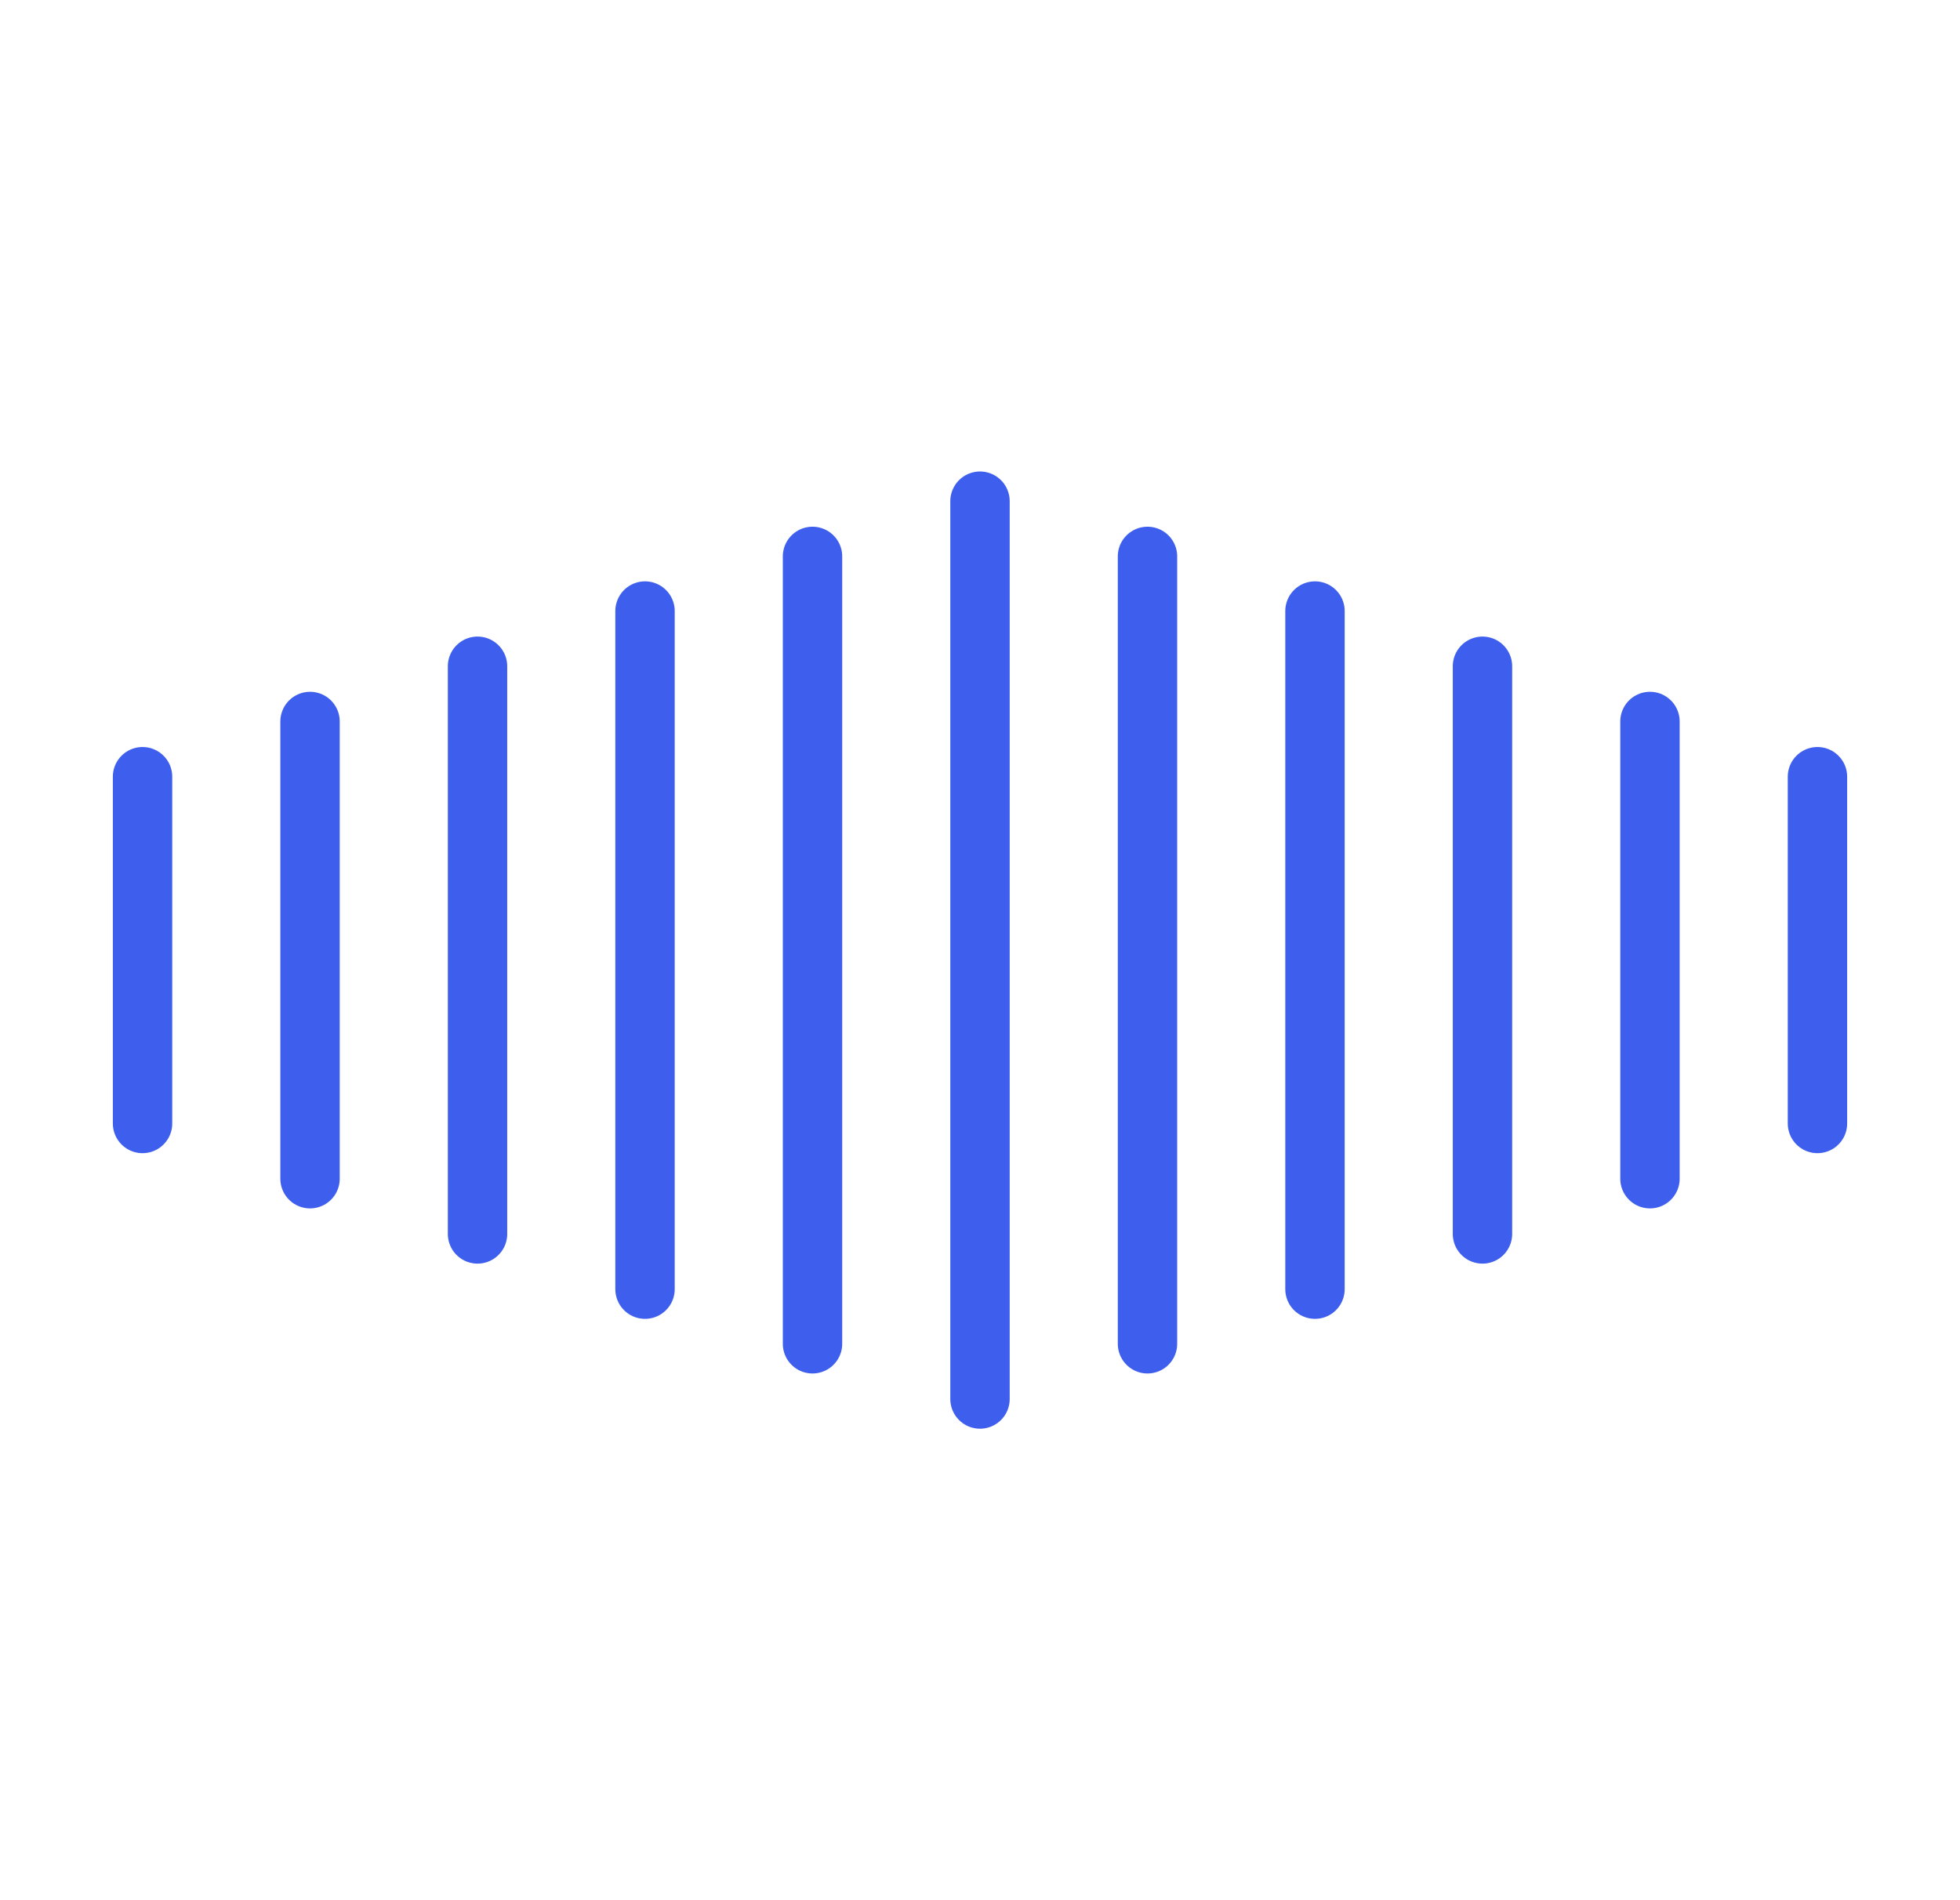 <svg xmlns="http://www.w3.org/2000/svg" fill="none" viewBox="0 0 33 32" height="32" width="33">
<path stroke-linejoin="round" stroke-linecap="round" stroke="#3E5FED" d="M2.4 13.08V18.92"></path>
<path stroke-linejoin="round" stroke-linecap="round" stroke="#3E5FED" d="M5.22 12.15V19.85"></path>
<path stroke-linejoin="round" stroke-linecap="round" stroke="#3E5FED" d="M8.04 11.22V20.78"></path>
<path stroke-linejoin="round" stroke-linecap="round" stroke="#3E5FED" d="M10.86 10.29V21.71"></path>
<path stroke-linejoin="round" stroke-linecap="round" stroke="#3E5FED" d="M13.68 9.37V22.63"></path>
<path stroke-linejoin="round" stroke-linecap="round" stroke="#3E5FED" d="M30.6 13.08V18.92"></path>
<path stroke-linejoin="round" stroke-linecap="round" stroke="#3E5FED" d="M27.78 12.15V19.85"></path>
<path stroke-linejoin="round" stroke-linecap="round" stroke="#3E5FED" d="M24.96 11.22V20.78"></path>
<path stroke-linejoin="round" stroke-linecap="round" stroke="#3E5FED" d="M22.14 10.29V21.71"></path>
<path stroke-linejoin="round" stroke-linecap="round" stroke="#3E5FED" d="M19.32 9.37V22.63"></path>
<path stroke-linejoin="round" stroke-linecap="round" stroke="#3E5FED" d="M16.5 8.44V23.56"></path>
</svg>

